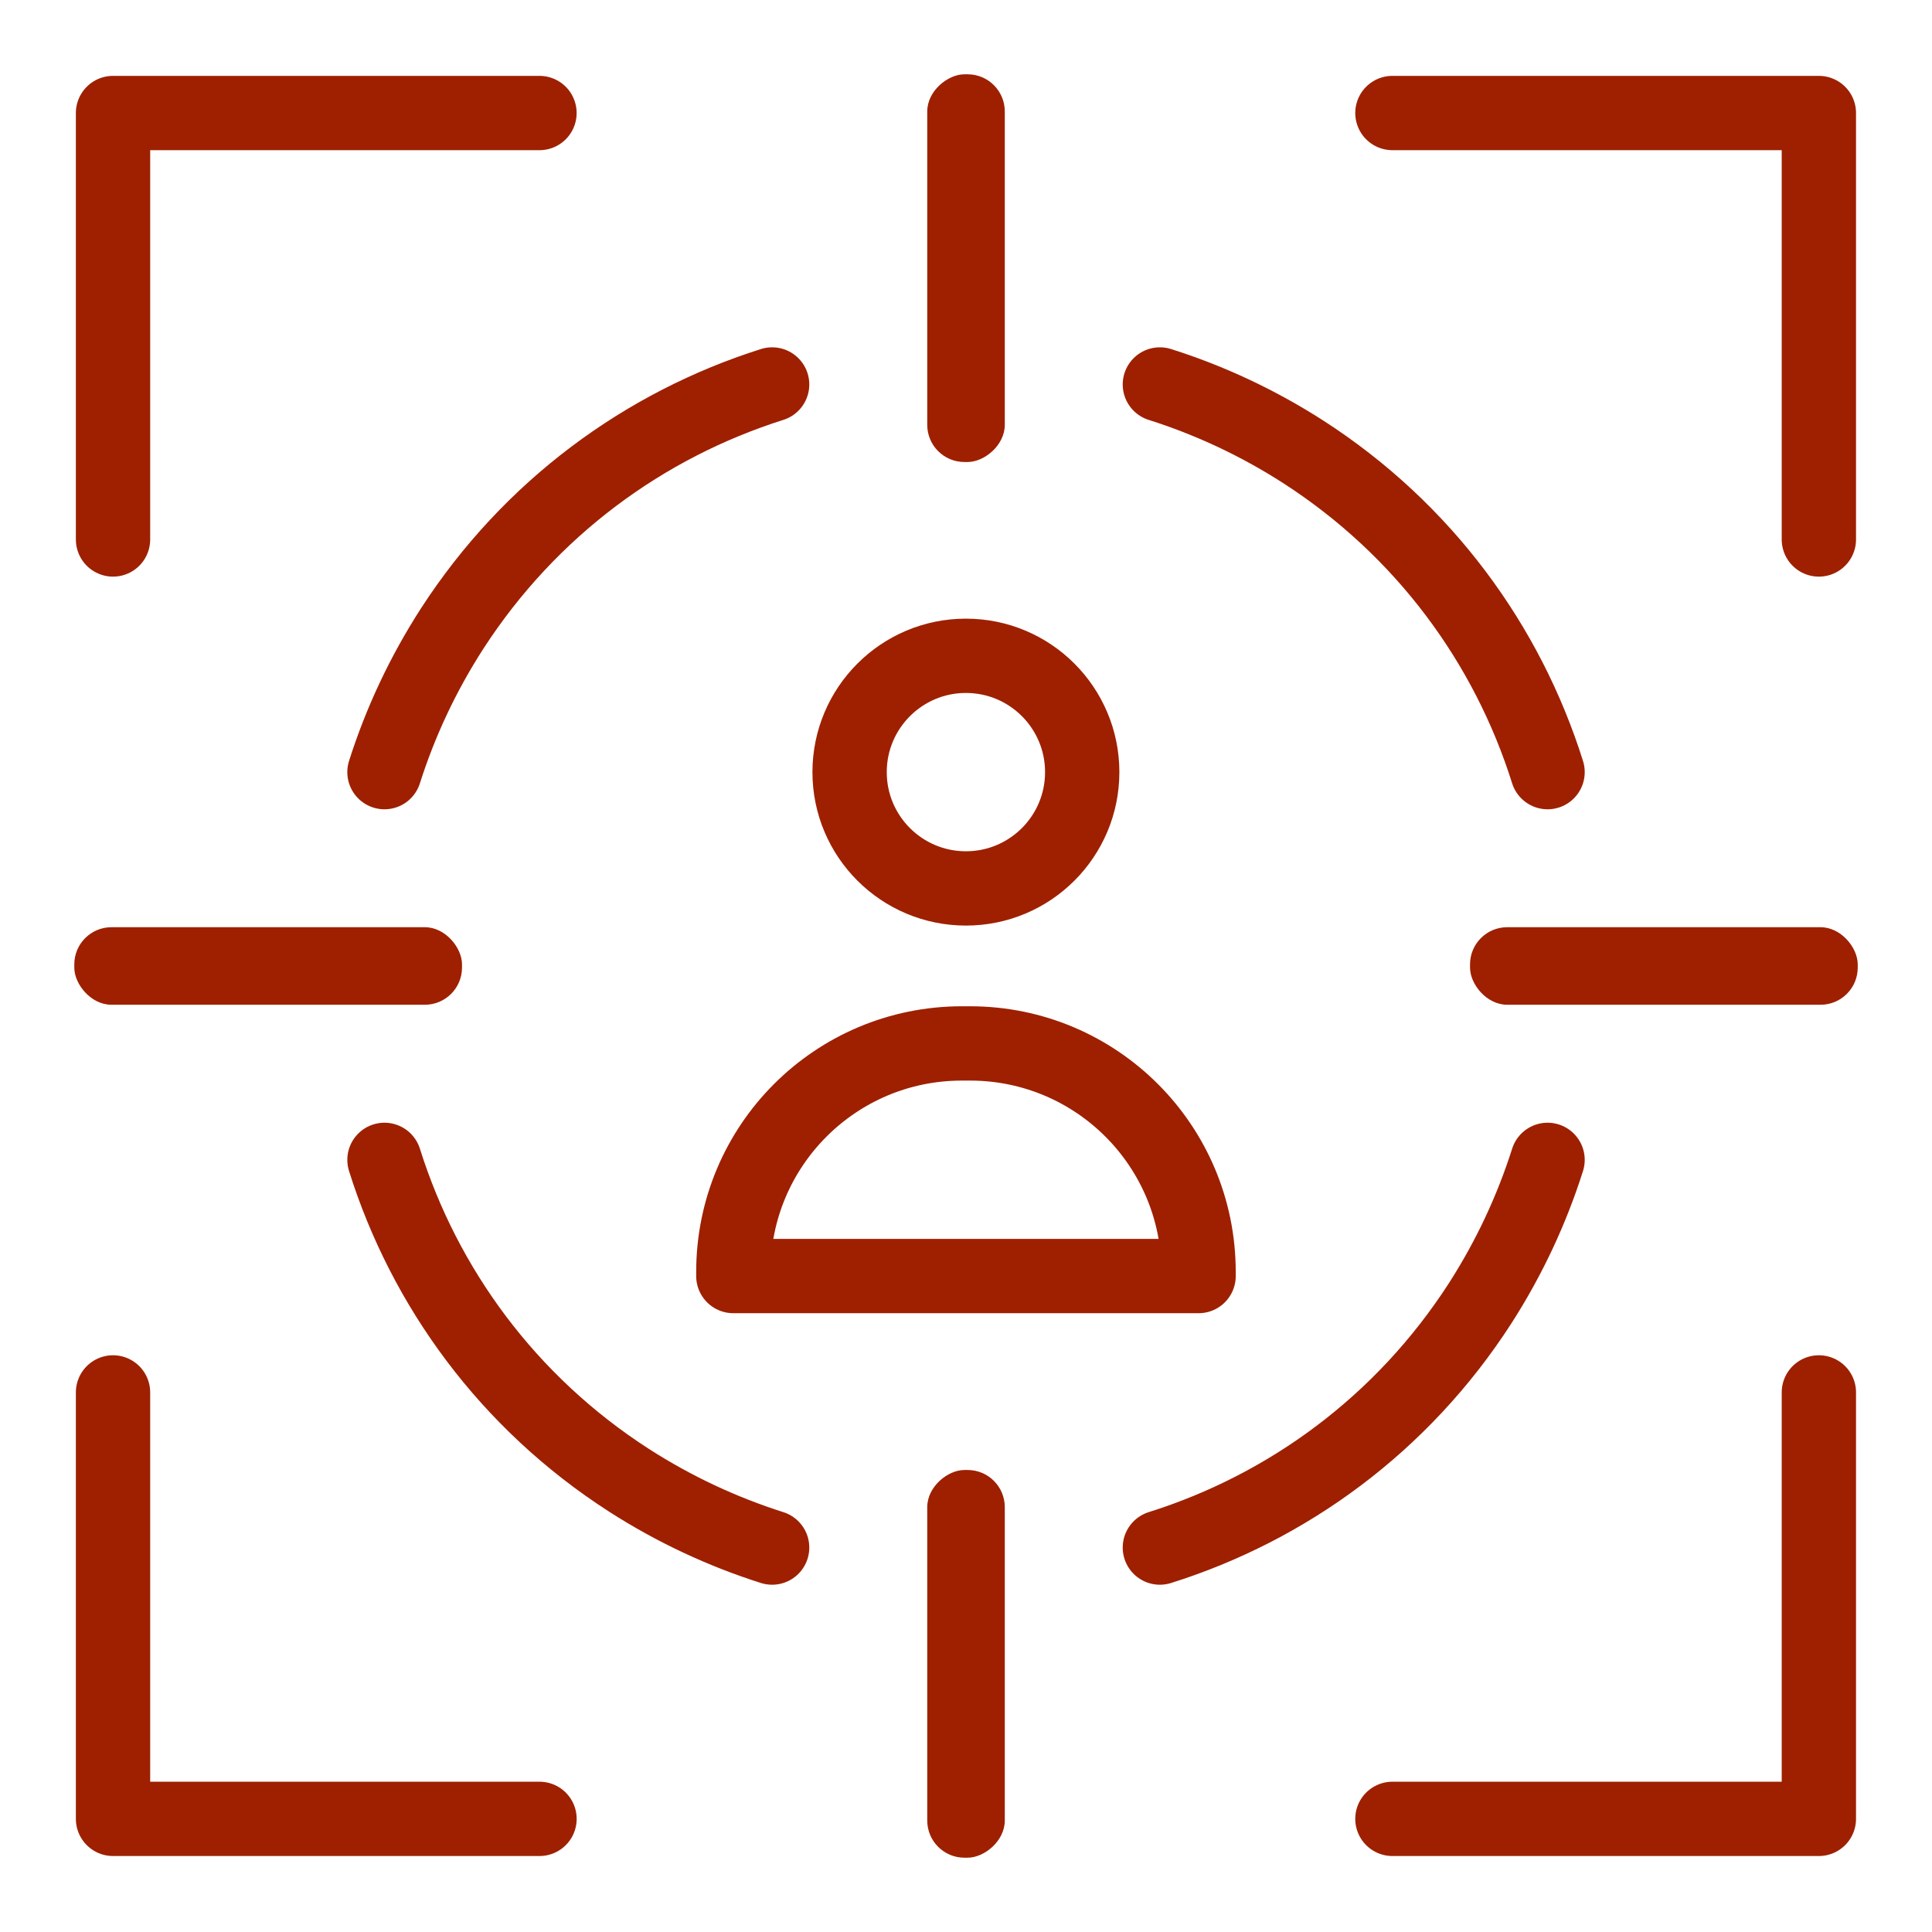 <?xml version="1.0" encoding="UTF-8"?> <svg xmlns="http://www.w3.org/2000/svg" width="52" height="52" viewBox="0 0 52 52" fill="none"> <path d="M48.955 37.477V48.955H37.477" stroke="#9E2000" stroke-width="2" stroke-miterlimit="10" stroke-linecap="round" stroke-linejoin="round"></path> <path d="M37.477 3.042H48.955V14.52" stroke="#9E2000" stroke-width="2" stroke-miterlimit="10" stroke-linecap="round" stroke-linejoin="round"></path> <path d="M3.042 14.52V3.042H14.52" stroke="#9E2000" stroke-width="2" stroke-miterlimit="10" stroke-linecap="round" stroke-linejoin="round"></path> <path d="M14.521 48.955H3.042V37.477" stroke="#9E2000" stroke-width="2" stroke-miterlimit="10" stroke-linecap="round" stroke-linejoin="round"></path> <path d="M25.998 23.912C27.727 23.912 29.128 22.511 29.128 20.782C29.128 19.053 27.727 17.651 25.998 17.651C24.269 17.651 22.867 19.053 22.867 20.782C22.867 22.511 24.269 23.912 25.998 23.912Z" stroke="#9E2000" stroke-width="2" stroke-miterlimit="10" stroke-linecap="round"></path> <path d="M32.26 34.345H19.738V34.236C19.738 30.836 22.49 28.084 25.89 28.084H26.108C29.508 28.084 32.26 30.836 32.26 34.236V34.345Z" stroke="#9E2000" stroke-width="2" stroke-miterlimit="10" stroke-linecap="round" stroke-linejoin="round"></path> <path d="M20.782 41.653C19.453 41.231 18.156 40.63 16.926 39.84C13.665 37.739 11.427 34.649 10.348 31.218" stroke="#9E2000" stroke-width="2" stroke-miterlimit="10" stroke-linecap="round"></path> <path d="M41.653 31.218C41.231 32.547 40.63 33.844 39.84 35.075C37.739 38.335 34.649 40.574 31.218 41.653" stroke="#9E2000" stroke-width="2" stroke-miterlimit="10" stroke-linecap="round"></path> <path d="M31.218 10.348C32.548 10.769 33.844 11.37 35.075 12.16C38.335 14.261 40.574 17.351 41.653 20.782" stroke="#9E2000" stroke-width="2" stroke-miterlimit="10" stroke-linecap="round"></path> <path d="M10.348 20.782C10.771 19.45 11.375 18.151 12.169 16.919C14.271 13.671 17.353 11.433 20.782 10.348" stroke="#9E2000" stroke-width="2" stroke-miterlimit="10" stroke-linecap="round"></path> <rect x="39.566" y="24.956" width="10.435" height="2.087" rx="1" fill="#9E2000"></rect> <rect x="2" y="24.956" width="10.435" height="2.087" rx="1" fill="#9E2000"></rect> <rect x="27.044" y="39.565" width="10.435" height="2.087" rx="1" transform="rotate(90 27.044 39.565)" fill="#9E2000"></rect> <rect x="27.044" y="2" width="10.435" height="2.087" rx="1" transform="rotate(90 27.044 2)" fill="#9E2000"></rect> </svg> 